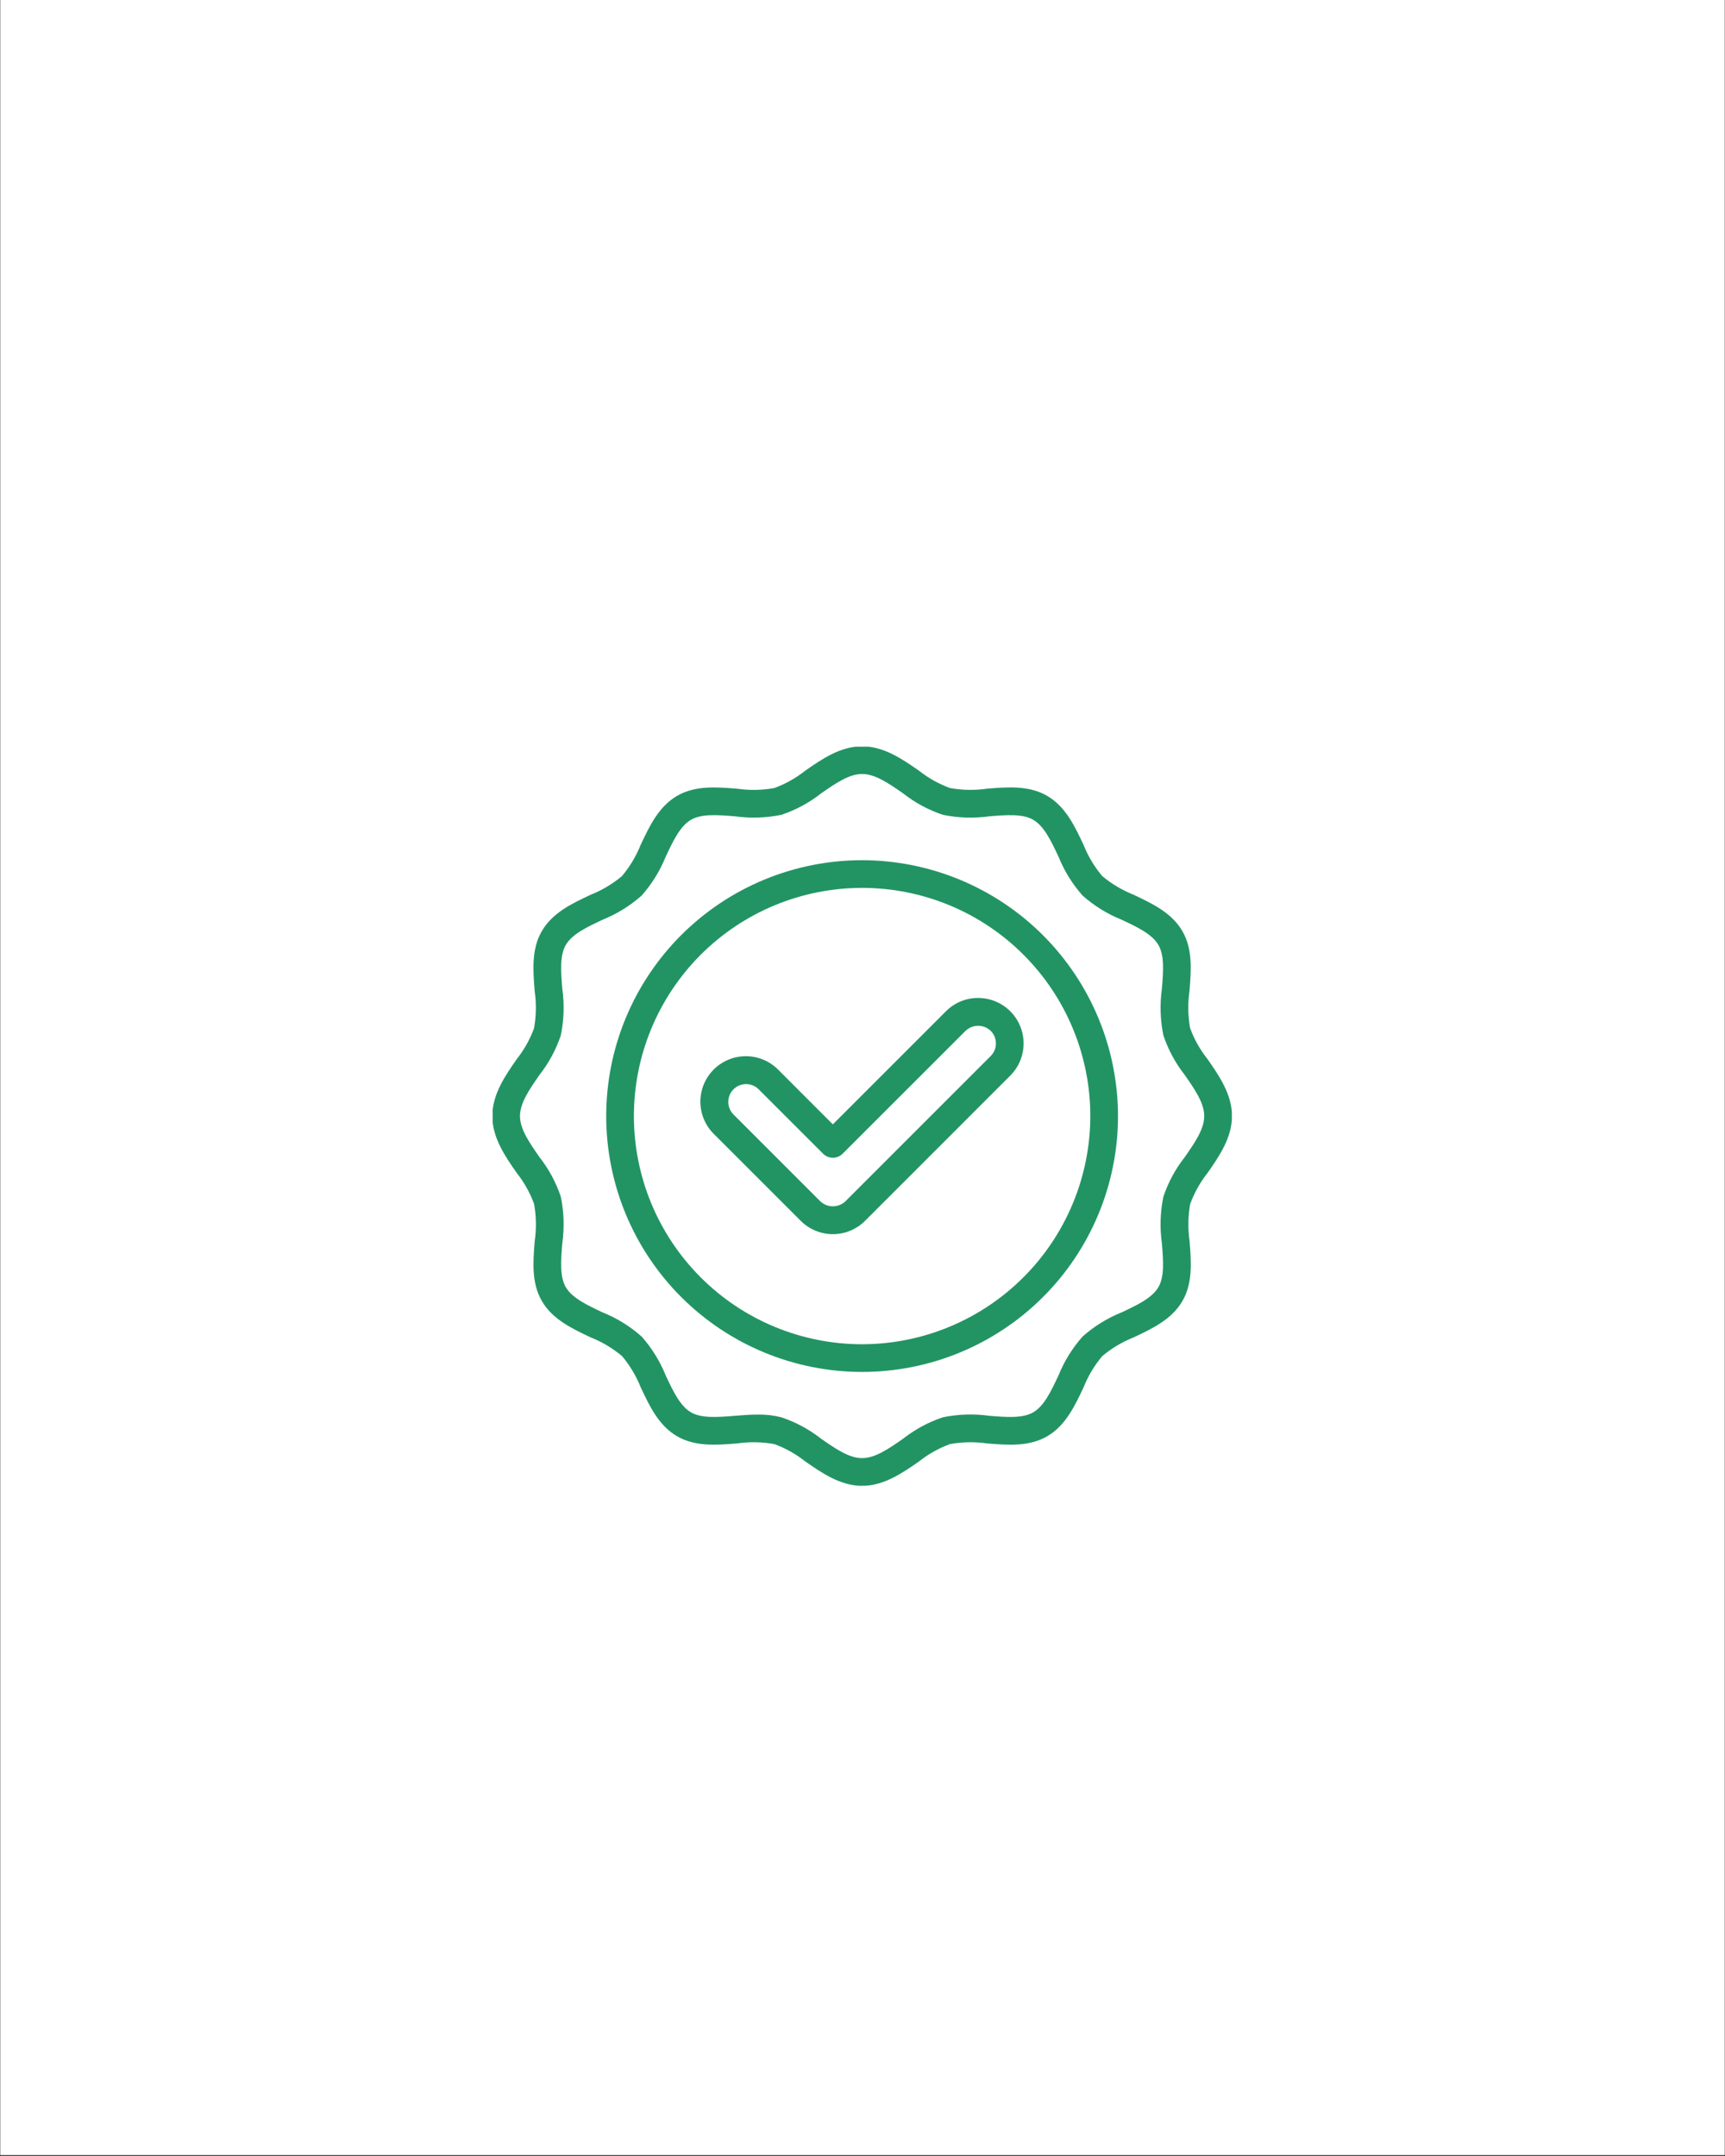 <svg xmlns="http://www.w3.org/2000/svg" xmlns:xlink="http://www.w3.org/1999/xlink" width="1080" zoomAndPan="magnify" viewBox="0 0 810 1012.5" height="1350" preserveAspectRatio="xMidYMid meet" version="1.0"><rect x="0" y="0" width="810" height="1012.5" fill="#333333" stroke="none"/><defs><g/><clipPath id="e22993557a"><path d="M 0.199 0 L 809.801 0 L 809.801 1012 L 0.199 1012 Z M 0.199 0 " clip-rule="nonzero"/></clipPath><clipPath id="7c40fb02dc"><path d="M 231.355 350.664 L 578.434 350.664 L 578.434 697.742 L 231.355 697.742 Z M 231.355 350.664 " clip-rule="nonzero"/></clipPath></defs><g clip-path="url(#e22993557a)"><path fill="#ffffff" d="M 0.199 0 L 809.801 0 L 809.801 1012 L 0.199 1012 Z M 0.199 0 " fill-opacity="1" fill-rule="nonzero"/><path fill="#ffffff" d="M 0.199 0 L 809.801 0 L 809.801 1012 L 0.199 1012 Z M 0.199 0 " fill-opacity="1" fill-rule="nonzero"/></g><g clip-path="url(#7c40fb02dc)"><path fill="#229464" d="M 558.84 482.848 C 557.801 477.035 557.703 471.207 558.547 465.359 C 559.32 455.734 560.129 445.77 555.203 437.277 C 550.215 428.652 541.09 424.355 532.301 420.191 C 526.906 418.047 521.98 415.113 517.531 411.383 C 513.801 406.934 510.867 402.012 508.727 396.613 C 504.574 387.805 500.273 378.703 491.641 373.715 C 483.145 368.793 473.18 369.594 463.551 370.371 C 457.707 371.211 451.879 371.113 446.066 370.078 C 440.75 368.125 435.875 365.387 431.438 361.867 C 423.758 356.539 415.02 350.477 404.812 350.477 C 394.605 350.477 385.871 356.539 378.172 361.887 C 373.734 365.406 368.855 368.141 363.539 370.094 C 357.727 371.129 351.898 371.227 346.051 370.387 C 336.422 369.609 326.465 368.809 317.969 373.727 C 309.344 378.719 305.047 387.844 300.883 396.629 C 298.738 402.027 295.805 406.953 292.074 411.402 C 287.625 415.133 282.703 418.066 277.305 420.211 C 268.496 424.363 259.395 428.656 254.406 437.297 C 249.488 445.789 250.293 455.75 251.062 465.383 C 251.902 471.227 251.805 477.059 250.77 482.871 C 248.816 488.184 246.082 493.062 242.562 497.5 C 237.23 505.18 231.168 513.914 231.168 524.121 C 231.168 534.328 237.23 543.062 242.582 550.766 C 246.102 555.203 248.836 560.078 250.789 565.395 C 251.824 571.207 251.918 577.035 251.078 582.879 C 250.301 592.508 249.5 602.469 254.422 610.965 C 259.414 619.59 268.535 623.887 277.324 628.051 C 282.719 630.191 287.645 633.129 292.094 636.855 C 295.824 641.305 298.758 646.23 300.902 651.625 C 305.055 660.434 309.348 669.535 317.988 674.527 C 326.48 679.441 336.445 678.641 346.074 677.871 C 351.918 677.031 357.75 677.129 363.562 678.164 C 368.879 680.117 373.754 682.852 378.191 686.371 C 385.895 691.719 394.629 697.785 404.836 697.785 C 415.043 697.785 423.777 691.719 431.477 686.371 C 435.914 682.852 440.793 680.113 446.109 678.164 C 451.922 677.129 457.75 677.031 463.594 677.871 C 473.223 678.648 483.184 679.453 491.68 674.527 C 500.305 669.539 504.602 660.414 508.766 651.625 C 510.906 646.23 513.84 641.309 517.57 636.859 C 522.02 633.129 526.945 630.195 532.34 628.051 C 541.148 623.898 550.25 619.602 555.242 610.965 C 560.156 602.473 559.355 592.508 558.586 582.879 C 557.742 577.035 557.84 571.207 558.879 565.395 C 560.828 560.078 563.562 555.199 567.086 550.766 C 572.434 543.059 578.5 534.328 578.5 524.121 C 578.5 513.914 572.434 505.18 567.086 497.477 C 563.551 493.043 560.801 488.168 558.84 482.848 Z M 556.359 543.348 C 551.922 548.996 548.562 555.227 546.273 562.035 C 544.793 569.293 544.566 576.586 545.586 583.922 C 546.234 591.918 546.84 599.469 543.961 604.453 C 540.988 609.566 534.082 612.832 526.762 616.281 C 519.969 619.016 513.832 622.805 508.348 627.656 C 503.5 633.141 499.707 639.277 496.973 646.07 C 493.523 653.391 490.258 660.312 485.148 663.266 C 480.16 666.148 472.602 665.535 464.613 664.898 C 457.281 663.875 449.984 664.105 442.73 665.586 C 435.922 667.875 429.691 671.238 424.039 675.672 C 417.309 680.348 410.949 684.766 404.812 684.766 C 398.676 684.766 392.316 680.348 385.586 675.672 C 379.934 671.238 373.703 667.875 366.895 665.59 C 363.27 664.676 359.59 664.25 355.852 664.312 C 352.234 664.312 348.594 664.605 345.008 664.895 C 337.016 665.535 329.461 666.148 324.477 663.266 C 319.363 660.297 316.105 653.391 312.648 646.07 C 309.918 639.277 306.125 633.141 301.277 627.656 C 295.793 622.809 289.656 619.016 282.863 616.281 C 275.555 612.832 268.625 609.551 265.664 604.453 C 262.781 599.469 263.395 591.918 264.035 583.922 C 265.055 576.586 264.828 569.293 263.348 562.035 C 261.062 555.227 257.703 548.996 253.27 543.348 C 248.586 536.617 244.168 530.258 244.168 524.121 C 244.168 517.984 248.586 511.625 253.262 504.891 C 257.695 499.242 261.059 493.012 263.348 486.203 C 264.828 478.949 265.059 471.652 264.039 464.32 C 263.398 456.324 262.785 448.773 265.672 443.789 C 268.641 438.676 275.543 435.414 282.863 431.961 C 289.656 429.227 295.797 425.438 301.285 420.59 C 306.129 415.102 309.918 408.965 312.652 402.176 C 316.109 394.852 319.371 387.934 324.484 384.977 C 329.465 382.094 337.02 382.699 345.012 383.348 C 352.348 384.363 359.641 384.133 366.898 382.656 C 373.707 380.371 379.934 377.012 385.586 372.578 C 392.316 367.895 398.676 363.477 404.812 363.477 C 410.949 363.477 417.309 367.895 424.039 372.566 C 429.688 377.004 435.918 380.367 442.73 382.652 C 449.984 384.141 457.277 384.371 464.613 383.348 C 472.609 382.707 480.164 382.098 485.148 384.98 C 490.258 387.949 493.523 394.852 496.973 402.172 C 499.707 408.965 503.496 415.105 508.348 420.594 C 513.832 425.438 519.973 429.227 526.762 431.961 C 534.082 435.414 541.004 438.68 543.961 443.793 C 546.84 448.777 546.234 456.324 545.59 464.32 C 544.57 471.656 544.797 478.949 546.277 486.207 C 548.566 493.016 551.93 499.246 556.363 504.895 C 561.043 511.629 565.457 517.988 565.457 524.125 C 565.457 530.262 561.043 536.617 556.359 543.348 Z M 556.359 543.348 " fill-opacity="1" fill-rule="nonzero"/></g><path fill="#229464" d="M 404.812 403.965 C 402.848 403.965 400.883 404.016 398.918 404.109 C 396.953 404.207 394.992 404.352 393.035 404.547 C 391.078 404.738 389.129 404.977 387.184 405.266 C 385.238 405.555 383.301 405.891 381.371 406.273 C 379.441 406.66 377.523 407.09 375.617 407.566 C 373.711 408.047 371.816 408.57 369.934 409.141 C 368.051 409.711 366.184 410.328 364.332 410.988 C 362.48 411.652 360.648 412.359 358.832 413.113 C 357.016 413.867 355.215 414.66 353.438 415.504 C 351.66 416.344 349.906 417.227 348.172 418.156 C 346.438 419.082 344.727 420.051 343.039 421.062 C 341.352 422.07 339.691 423.125 338.059 424.215 C 336.422 425.309 334.816 426.441 333.234 427.613 C 331.656 428.785 330.105 429.992 328.586 431.242 C 327.066 432.488 325.578 433.773 324.121 435.094 C 322.664 436.414 321.238 437.77 319.848 439.16 C 318.457 440.551 317.102 441.973 315.781 443.43 C 314.461 444.887 313.176 446.375 311.93 447.898 C 310.684 449.418 309.473 450.965 308.301 452.547 C 307.129 454.125 305.996 455.734 304.906 457.367 C 303.812 459.004 302.762 460.664 301.75 462.352 C 300.738 464.039 299.77 465.75 298.844 467.48 C 297.914 469.215 297.031 470.973 296.191 472.75 C 295.352 474.527 294.555 476.324 293.801 478.141 C 293.047 479.957 292.34 481.793 291.68 483.645 C 291.016 485.496 290.398 487.363 289.828 489.246 C 289.258 491.125 288.734 493.02 288.254 494.93 C 287.777 496.836 287.348 498.754 286.965 500.684 C 286.578 502.613 286.242 504.547 285.957 506.492 C 285.668 508.438 285.426 510.391 285.234 512.348 C 285.039 514.305 284.895 516.266 284.801 518.23 C 284.703 520.191 284.656 522.16 284.656 524.125 C 284.656 526.09 284.703 528.059 284.801 530.02 C 284.895 531.984 285.039 533.945 285.234 535.902 C 285.426 537.859 285.668 539.812 285.957 541.758 C 286.242 543.703 286.582 545.637 286.965 547.566 C 287.348 549.496 287.777 551.414 288.258 553.32 C 288.734 555.23 289.258 557.125 289.828 559.004 C 290.398 560.887 291.016 562.754 291.68 564.605 C 292.344 566.457 293.051 568.293 293.801 570.109 C 294.555 571.926 295.352 573.723 296.191 575.5 C 297.031 577.277 297.918 579.035 298.844 580.77 C 299.77 582.504 300.738 584.215 301.75 585.898 C 302.762 587.586 303.812 589.246 304.906 590.883 C 306 592.516 307.129 594.125 308.301 595.703 C 309.473 597.285 310.684 598.832 311.93 600.355 C 313.18 601.875 314.461 603.363 315.781 604.82 C 317.105 606.277 318.461 607.699 319.852 609.09 C 321.242 610.48 322.664 611.836 324.121 613.156 C 325.578 614.477 327.066 615.762 328.586 617.008 C 330.105 618.258 331.656 619.465 333.238 620.637 C 334.816 621.809 336.422 622.941 338.059 624.035 C 339.695 625.125 341.355 626.18 343.043 627.188 C 344.727 628.199 346.438 629.168 348.172 630.098 C 349.906 631.023 351.664 631.906 353.441 632.746 C 355.219 633.59 357.016 634.387 358.832 635.137 C 360.648 635.891 362.484 636.598 364.336 637.262 C 366.188 637.922 368.055 638.539 369.934 639.109 C 371.816 639.68 373.711 640.207 375.621 640.684 C 377.527 641.16 379.445 641.59 381.375 641.977 C 383.301 642.359 385.238 642.695 387.184 642.984 C 389.129 643.273 391.082 643.512 393.039 643.707 C 394.996 643.898 396.957 644.043 398.918 644.141 C 400.883 644.234 402.848 644.285 404.816 644.285 C 406.781 644.285 408.746 644.234 410.711 644.137 C 412.676 644.043 414.637 643.898 416.594 643.703 C 418.551 643.512 420.5 643.27 422.445 642.984 C 424.391 642.695 426.328 642.359 428.258 641.973 C 430.188 641.59 432.105 641.16 434.012 640.684 C 435.918 640.203 437.812 639.68 439.695 639.109 C 441.578 638.539 443.445 637.922 445.297 637.258 C 447.148 636.598 448.98 635.887 450.797 635.137 C 452.617 634.383 454.414 633.586 456.191 632.746 C 457.969 631.906 459.723 631.02 461.457 630.094 C 463.191 629.168 464.902 628.199 466.59 627.188 C 468.277 626.176 469.938 625.125 471.57 624.031 C 473.207 622.938 474.816 621.809 476.395 620.637 C 477.973 619.465 479.523 618.254 481.043 617.008 C 482.562 615.758 484.051 614.477 485.508 613.156 C 486.965 611.832 488.391 610.477 489.781 609.086 C 491.172 607.695 492.527 606.273 493.848 604.816 C 495.168 603.359 496.453 601.871 497.699 600.352 C 498.945 598.828 500.156 597.281 501.328 595.699 C 502.5 594.121 503.629 592.516 504.723 590.879 C 505.816 589.242 506.867 587.582 507.879 585.895 C 508.891 584.211 509.859 582.5 510.785 580.766 C 511.711 579.031 512.598 577.273 513.438 575.496 C 514.277 573.719 515.074 571.922 515.828 570.105 C 516.578 568.289 517.285 566.453 517.949 564.602 C 518.613 562.75 519.227 560.883 519.797 559 C 520.371 557.121 520.895 555.227 521.371 553.316 C 521.848 551.41 522.281 549.492 522.664 547.562 C 523.047 545.633 523.383 543.699 523.672 541.754 C 523.961 539.809 524.199 537.855 524.395 535.898 C 524.586 533.941 524.73 531.98 524.828 530.016 C 524.922 528.055 524.973 526.086 524.973 524.121 C 524.969 522.156 524.918 520.191 524.82 518.227 C 524.723 516.266 524.574 514.305 524.379 512.348 C 524.188 510.391 523.941 508.441 523.652 506.496 C 523.363 504.555 523.023 502.617 522.641 500.691 C 522.254 498.762 521.82 496.844 521.344 494.938 C 520.863 493.031 520.34 491.137 519.766 489.258 C 519.195 487.375 518.578 485.512 517.914 483.66 C 517.25 481.809 516.539 479.977 515.789 478.16 C 515.035 476.344 514.238 474.551 513.395 472.773 C 512.555 470.996 511.668 469.242 510.742 467.508 C 509.812 465.773 508.844 464.066 507.832 462.379 C 506.824 460.691 505.77 459.035 504.68 457.398 C 503.586 455.766 502.453 454.16 501.281 452.578 C 500.109 451 498.902 449.453 497.652 447.934 C 496.406 446.414 495.121 444.926 493.801 443.469 C 492.48 442.012 491.125 440.59 489.738 439.199 C 488.348 437.809 486.922 436.453 485.465 435.133 C 484.012 433.812 482.523 432.531 481.004 431.281 C 479.484 430.035 477.934 428.824 476.355 427.652 C 474.777 426.484 473.172 425.352 471.535 424.258 C 469.902 423.164 468.242 422.113 466.555 421.102 C 464.871 420.09 463.16 419.121 461.426 418.195 C 459.695 417.266 457.938 416.383 456.164 415.543 C 454.387 414.699 452.59 413.902 450.773 413.148 C 448.957 412.395 447.125 411.688 445.273 411.023 C 443.422 410.359 441.559 409.742 439.676 409.172 C 437.797 408.598 435.902 408.074 433.996 407.594 C 432.09 407.117 430.172 406.684 428.246 406.297 C 426.316 405.914 424.383 405.574 422.438 405.285 C 420.492 404.996 418.543 404.754 416.586 404.559 C 414.629 404.363 412.672 404.215 410.707 404.117 C 408.742 404.02 406.777 403.969 404.812 403.965 Z M 404.812 631.285 C 403.059 631.285 401.309 631.238 399.555 631.152 C 397.805 631.066 396.055 630.938 394.309 630.766 C 392.566 630.594 390.824 630.379 389.09 630.125 C 387.355 629.867 385.629 629.566 383.906 629.223 C 382.188 628.883 380.477 628.496 378.777 628.07 C 377.074 627.645 375.387 627.18 373.707 626.668 C 372.027 626.16 370.363 625.609 368.711 625.02 C 367.062 624.43 365.426 623.797 363.805 623.125 C 362.184 622.453 360.582 621.746 358.996 620.996 C 357.41 620.246 355.848 619.457 354.301 618.629 C 352.754 617.805 351.227 616.938 349.723 616.039 C 348.219 615.137 346.738 614.199 345.277 613.223 C 343.82 612.25 342.387 611.238 340.98 610.195 C 339.57 609.148 338.188 608.07 336.832 606.961 C 335.477 605.848 334.148 604.703 332.852 603.523 C 331.551 602.348 330.281 601.137 329.039 599.898 C 327.801 598.656 326.594 597.387 325.414 596.086 C 324.238 594.789 323.09 593.461 321.98 592.105 C 320.867 590.75 319.789 589.367 318.742 587.957 C 317.699 586.551 316.688 585.117 315.715 583.66 C 314.738 582.199 313.801 580.719 312.902 579.215 C 312 577.711 311.133 576.184 310.309 574.641 C 309.48 573.094 308.691 571.527 307.941 569.941 C 307.195 568.355 306.484 566.754 305.812 565.133 C 305.141 563.512 304.512 561.875 303.918 560.227 C 303.328 558.574 302.777 556.91 302.27 555.23 C 301.762 553.555 301.293 551.863 300.867 550.16 C 300.441 548.461 300.055 546.75 299.715 545.031 C 299.371 543.309 299.07 541.582 298.816 539.848 C 298.559 538.113 298.344 536.375 298.172 534.629 C 298 532.883 297.871 531.133 297.785 529.383 C 297.699 527.633 297.656 525.879 297.656 524.125 C 297.656 522.371 297.699 520.617 297.785 518.867 C 297.871 517.117 298 515.367 298.172 513.621 C 298.344 511.875 298.559 510.137 298.816 508.402 C 299.07 506.668 299.371 504.941 299.715 503.219 C 300.055 501.5 300.441 499.789 300.867 498.09 C 301.293 496.387 301.758 494.699 302.27 493.02 C 302.777 491.34 303.328 489.676 303.918 488.023 C 304.508 486.375 305.141 484.738 305.812 483.117 C 306.484 481.496 307.191 479.895 307.941 478.309 C 308.691 476.723 309.48 475.16 310.309 473.613 C 311.133 472.066 312 470.539 312.898 469.035 C 313.801 467.531 314.738 466.051 315.715 464.594 C 316.688 463.133 317.695 461.699 318.742 460.293 C 319.785 458.883 320.863 457.5 321.977 456.145 C 323.09 454.789 324.234 453.461 325.414 452.164 C 326.59 450.863 327.801 449.594 329.039 448.355 C 330.281 447.113 331.551 445.906 332.848 444.727 C 334.148 443.551 335.477 442.402 336.832 441.293 C 338.188 440.18 339.57 439.102 340.977 438.055 C 342.387 437.012 343.82 436 345.277 435.027 C 346.734 434.051 348.219 433.113 349.723 432.215 C 351.227 431.312 352.75 430.449 354.297 429.621 C 355.844 428.793 357.41 428.004 358.996 427.254 C 360.582 426.508 362.184 425.797 363.805 425.125 C 365.422 424.453 367.059 423.82 368.711 423.23 C 370.363 422.641 372.027 422.09 373.703 421.582 C 375.383 421.074 377.074 420.605 378.773 420.18 C 380.477 419.754 382.184 419.367 383.906 419.027 C 385.625 418.684 387.352 418.383 389.086 418.125 C 390.824 417.871 392.562 417.656 394.309 417.484 C 396.055 417.312 397.801 417.184 399.555 417.098 C 401.305 417.012 403.059 416.965 404.812 416.965 C 406.566 416.965 408.316 417.008 410.07 417.094 C 411.82 417.184 413.57 417.312 415.312 417.484 C 417.059 417.652 418.801 417.867 420.535 418.125 C 422.27 418.383 423.996 418.684 425.715 419.023 C 427.438 419.367 429.148 419.75 430.848 420.176 C 432.551 420.602 434.238 421.07 435.918 421.582 C 437.594 422.09 439.262 422.641 440.91 423.23 C 442.562 423.82 444.199 424.453 445.82 425.121 C 447.438 425.793 449.043 426.504 450.625 427.254 C 452.211 428.004 453.777 428.793 455.324 429.617 C 456.871 430.445 458.398 431.309 459.902 432.211 C 461.406 433.113 462.887 434.051 464.344 435.023 C 465.805 436 467.238 437.008 468.645 438.055 C 470.055 439.098 471.438 440.176 472.793 441.289 C 474.148 442.402 475.477 443.547 476.773 444.723 C 478.074 445.902 479.344 447.109 480.582 448.352 C 481.824 449.59 483.031 450.859 484.211 452.16 C 485.387 453.457 486.531 454.785 487.645 456.141 C 488.758 457.496 489.836 458.879 490.883 460.289 C 491.926 461.695 492.938 463.129 493.91 464.59 C 494.883 466.047 495.824 467.527 496.723 469.031 C 497.625 470.535 498.488 472.062 499.316 473.609 C 500.145 475.156 500.934 476.719 501.684 478.305 C 502.434 479.891 503.141 481.492 503.812 483.113 C 504.484 484.734 505.117 486.371 505.707 488.02 C 506.297 489.672 506.848 491.336 507.355 493.016 C 507.867 494.695 508.332 496.383 508.758 498.086 C 509.184 499.785 509.57 501.496 509.91 503.215 C 510.254 504.938 510.555 506.664 510.812 508.398 C 511.07 510.133 511.285 511.871 511.457 513.617 C 511.629 515.363 511.758 517.113 511.844 518.863 C 511.93 520.613 511.973 522.367 511.973 524.121 C 511.969 525.875 511.926 527.625 511.836 529.379 C 511.75 531.129 511.617 532.875 511.445 534.621 C 511.27 536.367 511.055 538.105 510.797 539.84 C 510.535 541.574 510.234 543.301 509.891 545.02 C 509.547 546.738 509.164 548.449 508.734 550.148 C 508.309 551.848 507.84 553.535 507.328 555.215 C 506.82 556.891 506.27 558.555 505.676 560.207 C 505.086 561.855 504.453 563.492 503.781 565.109 C 503.109 566.73 502.398 568.332 501.648 569.914 C 500.898 571.5 500.109 573.066 499.281 574.609 C 498.457 576.156 497.59 577.68 496.688 579.184 C 495.785 580.688 494.848 582.168 493.875 583.625 C 492.898 585.082 491.891 586.516 490.848 587.926 C 489.801 589.332 488.723 590.715 487.609 592.07 C 486.496 593.426 485.352 594.75 484.176 596.051 C 482.996 597.348 481.789 598.617 480.551 599.859 C 479.309 601.098 478.039 602.305 476.742 603.484 C 475.441 604.66 474.117 605.805 472.762 606.918 C 471.406 608.031 470.023 609.109 468.617 610.152 C 467.207 611.199 465.777 612.207 464.316 613.184 C 462.859 614.156 461.379 615.094 459.879 615.996 C 458.375 616.898 456.848 617.762 455.305 618.59 C 453.758 619.418 452.191 620.207 450.609 620.957 C 449.023 621.707 447.422 622.418 445.801 623.09 C 444.184 623.762 442.547 624.395 440.898 624.984 C 439.246 625.578 437.582 626.129 435.906 626.637 C 434.23 627.148 432.539 627.617 430.84 628.043 C 429.141 628.473 427.43 628.855 425.711 629.199 C 423.992 629.543 422.266 629.844 420.531 630.105 C 418.797 630.363 417.059 630.578 415.312 630.754 C 413.566 630.926 411.82 631.059 410.07 631.145 C 408.32 631.234 406.566 631.277 404.812 631.281 Z M 404.812 631.285 " fill-opacity="1" fill-rule="nonzero"/><path fill="#229464" d="M 459.297 468.66 C 457.891 468.652 456.5 468.789 455.125 469.059 C 453.746 469.328 452.41 469.734 451.113 470.27 C 449.816 470.809 448.586 471.469 447.418 472.25 C 446.254 473.031 445.176 473.918 444.184 474.914 L 391.07 528.027 L 365.441 502.379 C 364.949 501.879 364.43 501.402 363.891 500.953 C 363.352 500.504 362.789 500.082 362.207 499.688 C 361.625 499.293 361.027 498.93 360.41 498.594 C 359.789 498.258 359.156 497.953 358.512 497.684 C 357.863 497.41 357.203 497.172 356.531 496.961 C 355.859 496.754 355.18 496.582 354.492 496.441 C 353.801 496.301 353.109 496.195 352.41 496.125 C 351.711 496.051 351.008 496.016 350.305 496.012 C 349.602 496.012 348.902 496.043 348.203 496.109 C 347.504 496.176 346.809 496.277 346.117 496.41 C 345.43 496.547 344.746 496.715 344.074 496.918 C 343.402 497.121 342.738 497.355 342.09 497.625 C 341.441 497.891 340.805 498.191 340.184 498.523 C 339.566 498.852 338.961 499.211 338.379 499.602 C 337.793 499.992 337.23 500.41 336.688 500.855 C 336.141 501.301 335.621 501.773 335.125 502.27 C 334.629 502.766 334.156 503.289 333.711 503.832 C 333.266 504.375 332.848 504.938 332.461 505.523 C 332.07 506.109 331.711 506.711 331.379 507.332 C 331.047 507.953 330.75 508.586 330.48 509.238 C 330.215 509.887 329.98 510.547 329.777 511.223 C 329.574 511.895 329.406 512.574 329.27 513.266 C 329.137 513.953 329.035 514.648 328.969 515.348 C 328.902 516.051 328.871 516.75 328.871 517.453 C 328.875 518.156 328.914 518.855 328.984 519.555 C 329.059 520.254 329.164 520.949 329.305 521.637 C 329.445 522.324 329.617 523.008 329.824 523.676 C 330.035 524.348 330.273 525.008 330.547 525.656 C 330.82 526.305 331.121 526.938 331.457 527.555 C 331.793 528.172 332.156 528.773 332.551 529.355 C 332.945 529.934 333.367 530.496 333.816 531.035 C 334.27 531.578 334.742 532.094 335.242 532.586 L 375.992 573.332 C 376.488 573.828 377.004 574.297 377.547 574.738 C 378.086 575.184 378.648 575.602 379.23 575.988 C 379.812 576.375 380.41 576.734 381.027 577.066 C 381.645 577.395 382.273 577.695 382.922 577.961 C 383.566 578.23 384.227 578.465 384.895 578.668 C 385.562 578.871 386.242 579.039 386.926 579.176 C 387.613 579.312 388.305 579.418 389 579.484 C 389.695 579.555 390.395 579.586 391.094 579.586 C 391.793 579.586 392.488 579.555 393.188 579.484 C 393.883 579.418 394.574 579.312 395.258 579.176 C 395.945 579.039 396.621 578.871 397.293 578.668 C 397.961 578.465 398.617 578.23 399.266 577.961 C 399.91 577.695 400.543 577.395 401.16 577.066 C 401.773 576.734 402.375 576.375 402.957 575.988 C 403.539 575.602 404.098 575.184 404.641 574.738 C 405.18 574.297 405.695 573.828 406.191 573.332 L 474.398 505.117 C 475.141 504.375 475.824 503.582 476.449 502.738 C 477.074 501.895 477.637 501.012 478.133 500.086 C 478.625 499.16 479.051 498.199 479.406 497.211 C 479.758 496.223 480.039 495.215 480.242 494.184 C 480.449 493.152 480.574 492.113 480.629 491.066 C 480.68 490.016 480.652 488.969 480.551 487.922 C 480.449 486.879 480.27 485.848 480.012 484.828 C 479.758 483.809 479.43 482.812 479.027 481.844 C 478.625 480.871 478.156 479.938 477.613 479.035 C 477.074 478.137 476.473 477.277 475.805 476.469 C 475.141 475.656 474.418 474.898 473.637 474.191 C 472.859 473.484 472.035 472.84 471.16 472.258 C 470.289 471.676 469.375 471.16 468.426 470.711 C 467.477 470.262 466.5 469.883 465.496 469.578 C 464.488 469.273 463.469 469.043 462.43 468.891 C 461.391 468.734 460.344 468.66 459.297 468.66 Z M 465.203 495.926 L 396.988 564.145 C 396.594 564.52 396.168 564.855 395.707 565.148 C 395.25 565.441 394.766 565.691 394.262 565.895 C 393.754 566.098 393.234 566.25 392.699 566.352 C 392.164 566.453 391.625 566.508 391.078 566.508 C 390.535 566.508 389.996 566.453 389.461 566.352 C 388.926 566.25 388.402 566.098 387.898 565.895 C 387.391 565.691 386.91 565.441 386.453 565.148 C 385.992 564.855 385.566 564.52 385.172 564.145 L 344.422 523.379 C 344.035 522.992 343.688 522.566 343.383 522.113 C 343.078 521.656 342.82 521.176 342.609 520.668 C 342.398 520.16 342.242 519.637 342.133 519.098 C 342.027 518.562 341.973 518.016 341.973 517.469 C 341.973 516.918 342.027 516.375 342.133 515.836 C 342.242 515.301 342.398 514.777 342.609 514.27 C 342.82 513.762 343.074 513.281 343.379 512.824 C 343.688 512.367 344.031 511.945 344.422 511.559 C 344.809 511.168 345.23 510.824 345.688 510.52 C 346.145 510.211 346.625 509.957 347.133 509.746 C 347.637 509.535 348.16 509.375 348.699 509.27 C 349.238 509.164 349.781 509.109 350.332 509.109 C 350.879 509.109 351.422 509.16 351.961 509.27 C 352.5 509.375 353.023 509.535 353.527 509.746 C 354.035 509.953 354.52 510.211 354.973 510.516 C 355.43 510.82 355.852 511.168 356.242 511.555 L 386.488 541.797 C 386.789 542.102 387.117 542.371 387.473 542.605 C 387.824 542.844 388.199 543.043 388.594 543.207 C 388.988 543.371 389.395 543.496 389.812 543.578 C 390.23 543.66 390.656 543.703 391.082 543.703 C 391.508 543.703 391.93 543.66 392.348 543.578 C 392.77 543.496 393.176 543.371 393.57 543.207 C 393.961 543.043 394.336 542.844 394.691 542.605 C 395.047 542.371 395.375 542.102 395.676 541.797 L 453.391 484.102 C 453.781 483.727 454.211 483.391 454.668 483.094 C 455.125 482.797 455.609 482.551 456.113 482.348 C 456.621 482.145 457.141 481.988 457.676 481.887 C 458.211 481.781 458.75 481.73 459.297 481.73 C 459.844 481.73 460.383 481.781 460.918 481.887 C 461.453 481.988 461.973 482.145 462.48 482.348 C 462.984 482.551 463.469 482.797 463.926 483.094 C 464.383 483.391 464.812 483.727 465.203 484.102 C 465.594 484.492 465.938 484.914 466.242 485.371 C 466.547 485.828 466.805 486.309 467.012 486.816 C 467.223 487.324 467.379 487.848 467.488 488.383 C 467.594 488.922 467.648 489.465 467.648 490.016 C 467.648 490.562 467.594 491.105 467.488 491.645 C 467.379 492.184 467.223 492.707 467.012 493.211 C 466.805 493.719 466.547 494.203 466.242 494.656 C 465.938 495.113 465.594 495.539 465.203 495.926 Z M 465.203 495.926 " fill-opacity="1" fill-rule="nonzero"/><g fill="#ffffff" fill-opacity="1"><g transform="translate(299.547, 292.43)"><g><path d="M 2.852 -3.344 L 5.988 -3.344 L 5.988 0 L 2.852 0 Z M 2.852 -3.344 "/></g></g></g></svg>